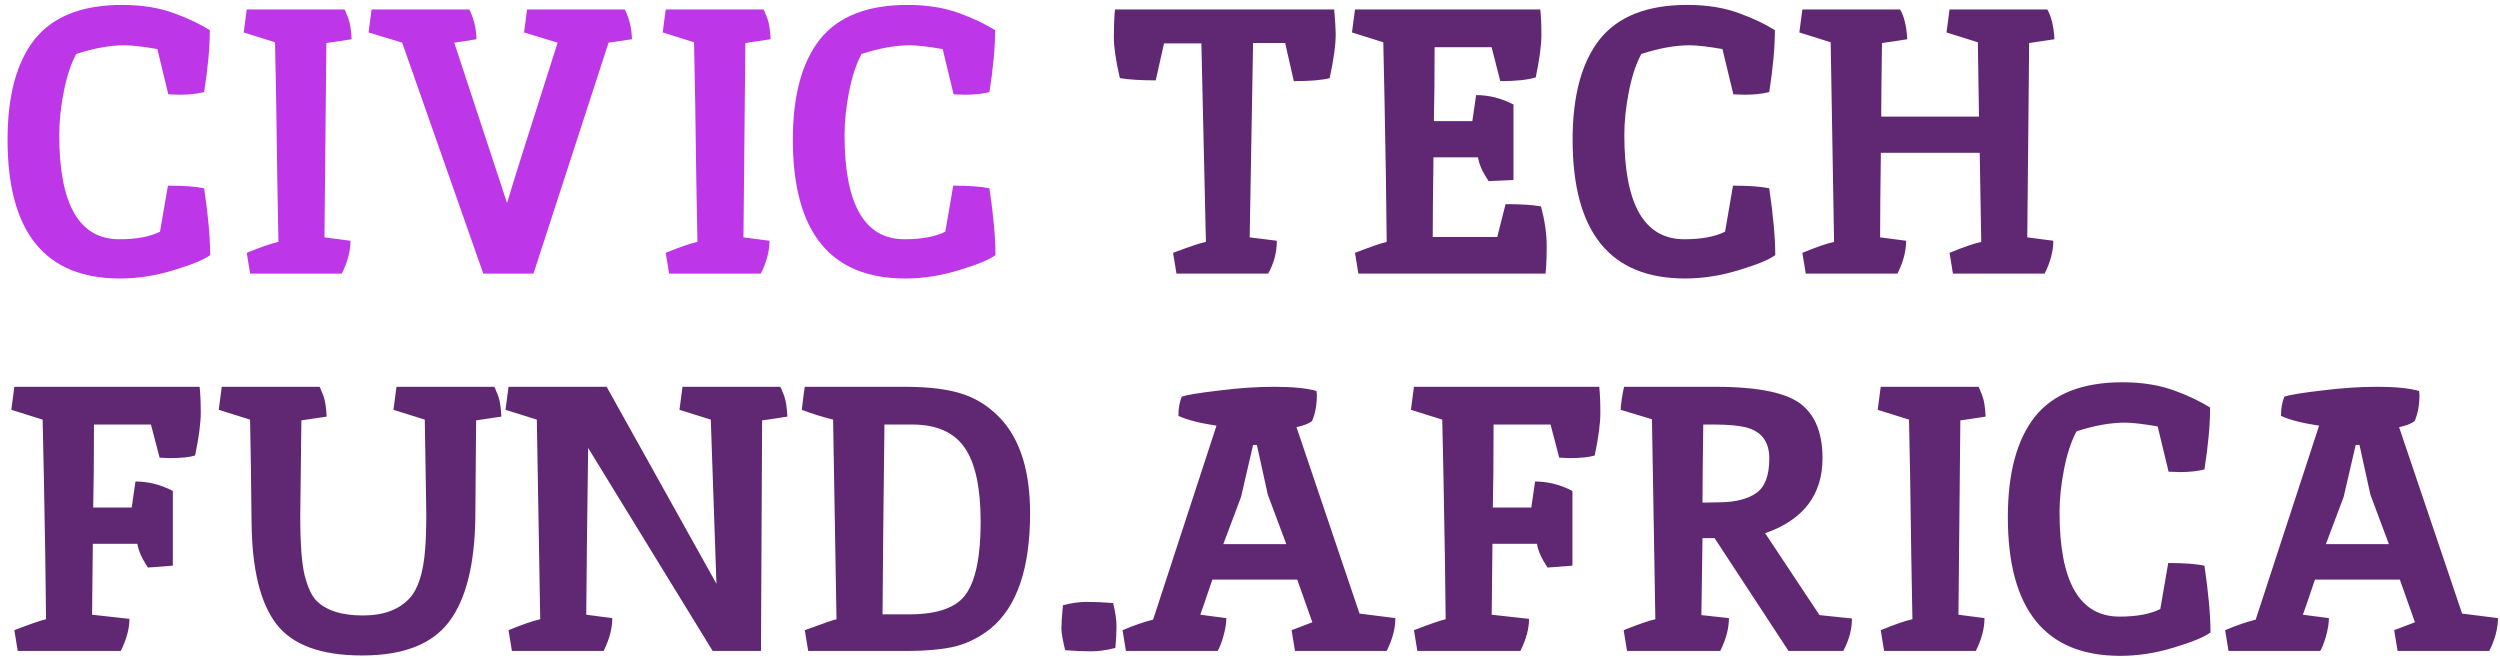 <svg width="265" height="70" viewBox="0 0 265 70" fill="none" xmlns="http://www.w3.org/2000/svg">
<path d="M19.08 10.04L17.84 10L16.68 5.2C15.133 4.933 13.973 4.8 13.2 4.8C11.68 4.8 9.973 5.107 8.08 5.72C7.52 6.76 7.08 8.093 6.76 9.72C6.44 11.347 6.28 12.88 6.28 14.32C6.28 21.68 8.4 25.36 12.64 25.36C14.453 25.36 15.893 25.093 16.96 24.56L17.8 19.68C19.48 19.68 20.76 19.773 21.64 19.96C22.067 22.867 22.28 25.227 22.28 27.04C21.64 27.52 20.347 28.053 18.4 28.64C16.48 29.227 14.587 29.52 12.72 29.52C4.773 29.52 0.8 24.613 0.8 14.8C0.8 10.133 1.76 6.587 3.68 4.16C5.627 1.733 8.72 0.52 12.96 0.52C15.067 0.52 16.933 0.827 18.56 1.44C20 1.973 21.227 2.56 22.24 3.2C22.24 5.013 22.04 7.2 21.64 9.76C20.893 9.947 20.04 10.04 19.08 10.04ZM36.553 1C36.526 1 36.526 1.027 36.553 1.08C36.606 1.133 36.66 1.253 36.713 1.44C36.793 1.6 36.873 1.8 36.953 2.04C37.113 2.467 37.219 3.173 37.273 4.16C35.913 4.373 35.02 4.507 34.593 4.56L34.393 25.16L37.153 25.52C37.153 26.613 36.846 27.773 36.233 29H26.513L26.153 26.8C27.646 26.187 28.766 25.8 29.513 25.64C29.486 24.067 29.446 21.853 29.393 19C29.313 12.6 29.233 7.76 29.153 4.48L25.833 3.44L26.153 1H36.553ZM53.748 21.52C54.228 19.867 56.015 14.2 59.108 4.52L55.548 3.44L55.868 1H66.228C66.708 1.96 66.962 3.013 66.988 4.16L64.508 4.52L56.548 29H51.228L42.628 4.52L39.068 3.44L39.388 1H49.748C50.228 1.96 50.481 3.013 50.508 4.16C49.361 4.347 48.575 4.467 48.148 4.52L53.748 21.52ZM80.967 1C80.94 1 80.94 1.027 80.967 1.08C81.02 1.133 81.073 1.253 81.127 1.44C81.207 1.6 81.287 1.8 81.367 2.04C81.527 2.467 81.633 3.173 81.687 4.16C80.327 4.373 79.433 4.507 79.007 4.56L78.807 25.16L81.567 25.52C81.567 26.613 81.26 27.773 80.647 29H70.927L70.567 26.8C72.06 26.187 73.18 25.8 73.927 25.64C73.9 24.067 73.86 21.853 73.807 19C73.727 12.6 73.647 7.76 73.567 4.48L70.247 3.44L70.567 1H80.967ZM102.322 10.04L101.082 10L99.922 5.2C98.376 4.933 97.216 4.8 96.442 4.8C94.922 4.8 93.216 5.107 91.322 5.72C90.762 6.76 90.322 8.093 90.002 9.72C89.682 11.347 89.522 12.88 89.522 14.32C89.522 21.68 91.642 25.36 95.882 25.36C97.695 25.36 99.135 25.093 100.202 24.56L101.042 19.68C102.722 19.68 104.002 19.773 104.882 19.96C105.309 22.867 105.522 25.227 105.522 27.04C104.882 27.52 103.589 28.053 101.642 28.64C99.722 29.227 97.829 29.52 95.962 29.52C88.016 29.52 84.042 24.613 84.042 14.8C84.042 10.133 85.002 6.587 86.922 4.16C88.869 1.733 91.962 0.52 96.202 0.52C98.309 0.52 100.176 0.827 101.802 1.44C103.242 1.973 104.469 2.56 105.482 3.2C105.482 5.013 105.282 7.2 104.882 9.76C104.136 9.947 103.282 10.04 102.322 10.04Z" fill="#BD37E9"/>
<path d="M118.706 8.28C118.279 6.44 118.066 4.987 118.066 3.92C118.066 2.853 118.106 1.88 118.186 1H141.426C141.532 2.28 141.586 3.147 141.586 3.6C141.586 4.747 141.372 6.307 140.946 8.28C140.172 8.493 138.906 8.6 137.146 8.6L136.226 4.56H132.826C132.799 5.573 132.679 12.44 132.466 25.16L135.346 25.52C135.346 26.747 135.039 27.907 134.426 29H124.706L124.346 26.8C126.186 26.107 127.346 25.72 127.826 25.64C127.826 25.533 127.666 18.52 127.346 4.6H123.386L122.506 8.52C120.932 8.52 119.666 8.44 118.706 8.28ZM152.069 5C152.069 8.04 152.043 10.653 151.989 12.84H156.069L156.469 10.08C157.829 10.08 159.149 10.413 160.429 11.08V19.08L157.789 19.2C157.149 18.24 156.776 17.4 156.669 16.68H151.949C151.896 20.413 151.869 23.227 151.869 25.12H158.709L159.589 21.64C161.243 21.64 162.496 21.72 163.349 21.88C163.749 23.4 163.949 24.787 163.949 26.04C163.949 27.267 163.909 28.253 163.829 29H143.989L143.629 26.8C145.363 26.133 146.483 25.747 146.989 25.64C146.963 24.067 146.936 21.853 146.909 19C146.803 12.6 146.709 7.76 146.629 4.48L143.309 3.44L143.629 1H163.269C163.349 1.72 163.389 2.627 163.389 3.72C163.389 4.787 163.189 6.28 162.789 8.2C161.963 8.467 160.709 8.6 159.029 8.6L158.109 5H152.069ZM184.978 10.04L183.738 10L182.578 5.2C181.032 4.933 179.872 4.8 179.098 4.8C177.578 4.8 175.872 5.107 173.978 5.72C173.418 6.76 172.978 8.093 172.658 9.72C172.338 11.347 172.178 12.88 172.178 14.32C172.178 21.68 174.298 25.36 178.538 25.36C180.352 25.36 181.792 25.093 182.858 24.56L183.698 19.68C185.378 19.68 186.658 19.773 187.538 19.96C187.965 22.867 188.178 25.227 188.178 27.04C187.538 27.52 186.245 28.053 184.298 28.64C182.378 29.227 180.485 29.52 178.618 29.52C170.672 29.52 166.698 24.613 166.698 14.8C166.698 10.133 167.658 6.587 169.578 4.16C171.525 1.733 174.618 0.52 178.858 0.52C180.965 0.52 182.832 0.827 184.458 1.44C185.898 1.973 187.125 2.56 188.138 3.2C188.138 5.013 187.938 7.2 187.538 9.76C186.792 9.947 185.938 10.04 184.978 10.04ZM210.011 25.64L209.851 16.2H199.371C199.318 20.2 199.291 23.187 199.291 25.16L202.051 25.52C202.051 26.613 201.745 27.773 201.131 29H191.411L191.051 26.8C192.545 26.187 193.665 25.8 194.411 25.64C194.411 25.56 194.291 18.507 194.051 4.48L190.731 3.44L191.051 1H201.411C201.838 1.72 202.091 2.773 202.171 4.16C200.811 4.373 199.918 4.507 199.491 4.56C199.438 8.027 199.411 10.627 199.411 12.36H209.771L209.651 4.48L206.331 3.44L206.651 1H217.011C217.438 1.72 217.691 2.773 217.771 4.16C216.411 4.373 215.518 4.507 215.091 4.56L214.891 25.16L217.651 25.52C217.651 26.613 217.345 27.773 216.731 29H207.011L206.651 26.8C208.145 26.187 209.265 25.8 210.011 25.64ZM9.96 45C9.96 48.733 9.933 51.667 9.88 53.8H13.96L14.36 51.04C15.72 51.04 17.04 51.373 18.32 52.04V59.96L15.68 60.16C15.04 59.2 14.667 58.36 14.56 57.64H9.84L9.76 65.16L13.72 65.6C13.72 66.64 13.413 67.773 12.8 69H1.88L1.52 66.8C3.253 66.133 4.373 65.747 4.88 65.64C4.853 64.067 4.827 61.853 4.8 59C4.693 52.6 4.6 47.76 4.52 44.48L1.2 43.44L1.52 41H21.16C21.24 41.72 21.28 42.64 21.28 43.76C21.28 44.853 21.08 46.36 20.68 48.28C20.093 48.467 19.2 48.56 18 48.56L17.12 48.52H16.92L16 45H9.96ZM45.187 54.48L45.027 44.48L41.707 43.44L42.027 41H52.427C52.4 41 52.4 41.027 52.427 41.08C52.48 41.133 52.533 41.253 52.587 41.44C52.667 41.6 52.747 41.8 52.827 42.04C52.987 42.467 53.093 43.173 53.147 44.16C51.787 44.373 50.893 44.507 50.467 44.56L50.387 54.72C50.333 59.813 49.4 63.547 47.587 65.92C45.8 68.293 42.733 69.48 38.387 69.48C34.04 69.48 31.013 68.373 29.307 66.16C27.6 63.947 26.72 60.373 26.667 55.44C26.613 50.48 26.56 46.827 26.507 44.48L23.187 43.44L23.507 41H33.907C33.88 41 33.88 41.027 33.907 41.08C33.96 41.133 34.013 41.253 34.067 41.44C34.147 41.6 34.227 41.8 34.307 42.04C34.467 42.467 34.573 43.173 34.627 44.16C33.267 44.373 32.373 44.507 31.947 44.56L31.827 54.72C31.827 57.68 31.987 59.787 32.307 61.04C32.627 62.267 33.027 63.133 33.507 63.64C34.547 64.707 36.2 65.24 38.467 65.24C40.653 65.24 42.307 64.627 43.427 63.4C44.333 62.413 44.88 60.68 45.067 58.2C45.147 57.213 45.187 55.973 45.187 54.48ZM80.783 44.56L80.663 69H75.543L62.343 47.48C62.236 55.293 62.169 61.187 62.143 65.16L64.903 65.52C64.903 66.613 64.596 67.773 63.983 69H54.263L53.903 66.8C55.396 66.187 56.516 65.8 57.263 65.64C57.263 65.56 57.143 58.507 56.903 44.48L53.583 43.44L53.903 41H64.303L75.943 61.88L75.343 44.48L72.023 43.44L72.343 41H82.743C82.716 41 82.716 41.027 82.743 41.08C82.796 41.133 82.85 41.253 82.903 41.44C82.983 41.6 83.063 41.8 83.143 42.04C83.303 42.467 83.409 43.173 83.463 44.16C82.103 44.373 81.21 44.507 80.783 44.56ZM109.189 54.4C109.189 60.267 107.789 64.347 104.989 66.64C103.842 67.547 102.602 68.173 101.269 68.52C99.936 68.84 98.189 69 96.029 69H85.669L85.309 66.8C87.336 66.053 88.456 65.667 88.669 65.64C88.669 65.56 88.549 58.507 88.309 44.48C87.136 44.187 86.029 43.84 84.989 43.44C85.149 42.053 85.256 41.24 85.309 41H95.909C98.522 41 100.602 41.267 102.149 41.8C103.722 42.333 105.109 43.28 106.309 44.64C108.229 46.88 109.189 50.133 109.189 54.4ZM96.389 65.12C99.429 65.12 101.442 64.387 102.429 62.92C103.442 61.453 103.949 58.92 103.949 55.32C103.949 51.72 103.389 49.107 102.269 47.48C101.149 45.827 99.282 45 96.669 45H93.749C93.642 53.987 93.576 60.693 93.549 65.12H96.389ZM117.989 63.92C118.229 64.88 118.349 65.707 118.349 66.4C118.349 67.067 118.309 67.827 118.229 68.68C117.322 68.92 116.455 69.04 115.629 69.04C114.802 69.04 113.895 69 112.909 68.92C112.642 67.853 112.509 67.08 112.509 66.6C112.509 66.093 112.562 65.28 112.669 64.16C113.549 63.92 114.389 63.8 115.189 63.8C116.015 63.8 116.949 63.84 117.989 63.92ZM139.549 41.44L139.589 41.84C139.589 42.933 139.416 43.867 139.069 44.64C138.722 44.907 138.176 45.12 137.429 45.28L144.109 65.04L147.909 65.52C147.909 66.613 147.602 67.773 146.989 69H137.269L136.909 66.8C138.029 66.373 138.762 66.093 139.109 65.96L137.509 61.44H128.509C127.709 63.813 127.282 65.053 127.229 65.16L129.989 65.52C129.989 66.08 129.882 66.733 129.669 67.48C129.456 68.2 129.256 68.707 129.069 69H119.349L118.989 66.8C120.189 66.293 121.269 65.92 122.229 65.68L128.949 45.12C127.162 44.853 125.816 44.507 124.909 44.08C124.909 43.307 125.029 42.627 125.269 42.04C125.829 41.853 127.136 41.64 129.189 41.4C131.269 41.133 133.242 41 135.109 41C137.002 41 138.482 41.147 139.549 41.44ZM134.389 52.44L133.229 47.16H132.829L131.549 52.68L129.669 57.68H136.349L134.389 52.44ZM158.319 45C158.319 48.733 158.293 51.667 158.239 53.8H162.319L162.719 51.04C164.079 51.04 165.399 51.373 166.679 52.04V59.96L164.039 60.16C163.399 59.2 163.026 58.36 162.919 57.64H158.199L158.119 65.16L162.079 65.6C162.079 66.64 161.773 67.773 161.159 69H150.239L149.879 66.8C151.613 66.133 152.733 65.747 153.239 65.64C153.213 64.067 153.186 61.853 153.159 59C153.053 52.6 152.959 47.76 152.879 44.48L149.559 43.44L149.879 41H169.519C169.599 41.72 169.639 42.64 169.639 43.76C169.639 44.853 169.439 46.36 169.039 48.28C168.453 48.467 167.559 48.56 166.359 48.56L165.479 48.52H165.279L164.359 45H158.319ZM181.826 41C186.493 41 189.586 41.667 191.106 43C192.493 44.2 193.186 46.053 193.186 48.56C193.186 52.453 191.159 55.107 187.106 56.52L192.866 65.2L196.306 65.56C196.306 66.707 195.999 67.853 195.386 69H189.586L181.746 57.04H180.466L180.346 65.2L183.266 65.52C183.266 66.613 182.959 67.773 182.346 69H172.466L172.106 66.8C173.706 66.16 174.826 65.773 175.466 65.64C175.413 62.36 175.346 58.4 175.266 53.76C175.186 49.12 175.133 46.013 175.106 44.44L171.786 43.44C171.813 42.827 171.933 42.013 172.146 41H181.826ZM184.986 45.28C184.159 45.093 183.053 45 181.666 45H180.546C180.493 48.68 180.466 51.44 180.466 53.28L182.426 53.24C183.999 53.213 185.239 52.893 186.146 52.28C187.079 51.64 187.546 50.413 187.546 48.6C187.546 46.787 186.693 45.68 184.986 45.28ZM209.756 41C209.729 41 209.729 41.027 209.756 41.08C209.809 41.133 209.863 41.253 209.916 41.44C209.996 41.6 210.076 41.8 210.156 42.04C210.316 42.467 210.423 43.173 210.476 44.16C209.116 44.373 208.223 44.507 207.796 44.56L207.596 65.16L210.356 65.52C210.356 66.613 210.049 67.773 209.436 69H199.716L199.356 66.8C200.849 66.187 201.969 65.8 202.716 65.64C202.689 64.067 202.649 61.853 202.596 59C202.516 52.6 202.436 47.76 202.356 44.48L199.036 43.44L199.356 41H209.756ZM231.111 50.04L229.871 50L228.711 45.2C227.165 44.933 226.005 44.8 225.231 44.8C223.711 44.8 222.005 45.107 220.111 45.72C219.551 46.76 219.111 48.093 218.791 49.72C218.471 51.347 218.311 52.88 218.311 54.32C218.311 61.68 220.431 65.36 224.671 65.36C226.485 65.36 227.925 65.093 228.991 64.56L229.831 59.68C231.511 59.68 232.791 59.773 233.671 59.96C234.098 62.867 234.311 65.227 234.311 67.04C233.671 67.52 232.378 68.053 230.431 68.64C228.511 69.227 226.618 69.52 224.751 69.52C216.805 69.52 212.831 64.613 212.831 54.8C212.831 50.133 213.791 46.587 215.711 44.16C217.658 41.733 220.751 40.52 224.991 40.52C227.098 40.52 228.965 40.827 230.591 41.44C232.031 41.973 233.258 42.56 234.271 43.2C234.271 45.013 234.071 47.2 233.671 49.76C232.925 49.947 232.071 50.04 231.111 50.04ZM256.424 41.44L256.464 41.84C256.464 42.933 256.291 43.867 255.944 44.64C255.597 44.907 255.051 45.12 254.304 45.28L260.984 65.04L264.784 65.52C264.784 66.613 264.477 67.773 263.864 69H254.144L253.784 66.8C254.904 66.373 255.637 66.093 255.984 65.96L254.384 61.44H245.384C244.584 63.813 244.157 65.053 244.104 65.16L246.864 65.52C246.864 66.08 246.757 66.733 246.544 67.48C246.331 68.2 246.131 68.707 245.944 69H236.224L235.864 66.8C237.064 66.293 238.144 65.92 239.104 65.68L245.824 45.12C244.037 44.853 242.691 44.507 241.784 44.08C241.784 43.307 241.904 42.627 242.144 42.04C242.704 41.853 244.011 41.64 246.064 41.4C248.144 41.133 250.117 41 251.984 41C253.877 41 255.357 41.147 256.424 41.44ZM251.264 52.44L250.104 47.16H249.704L248.424 52.68L246.544 57.68H253.224L251.264 52.44Z" fill="#602773"/>
</svg>
